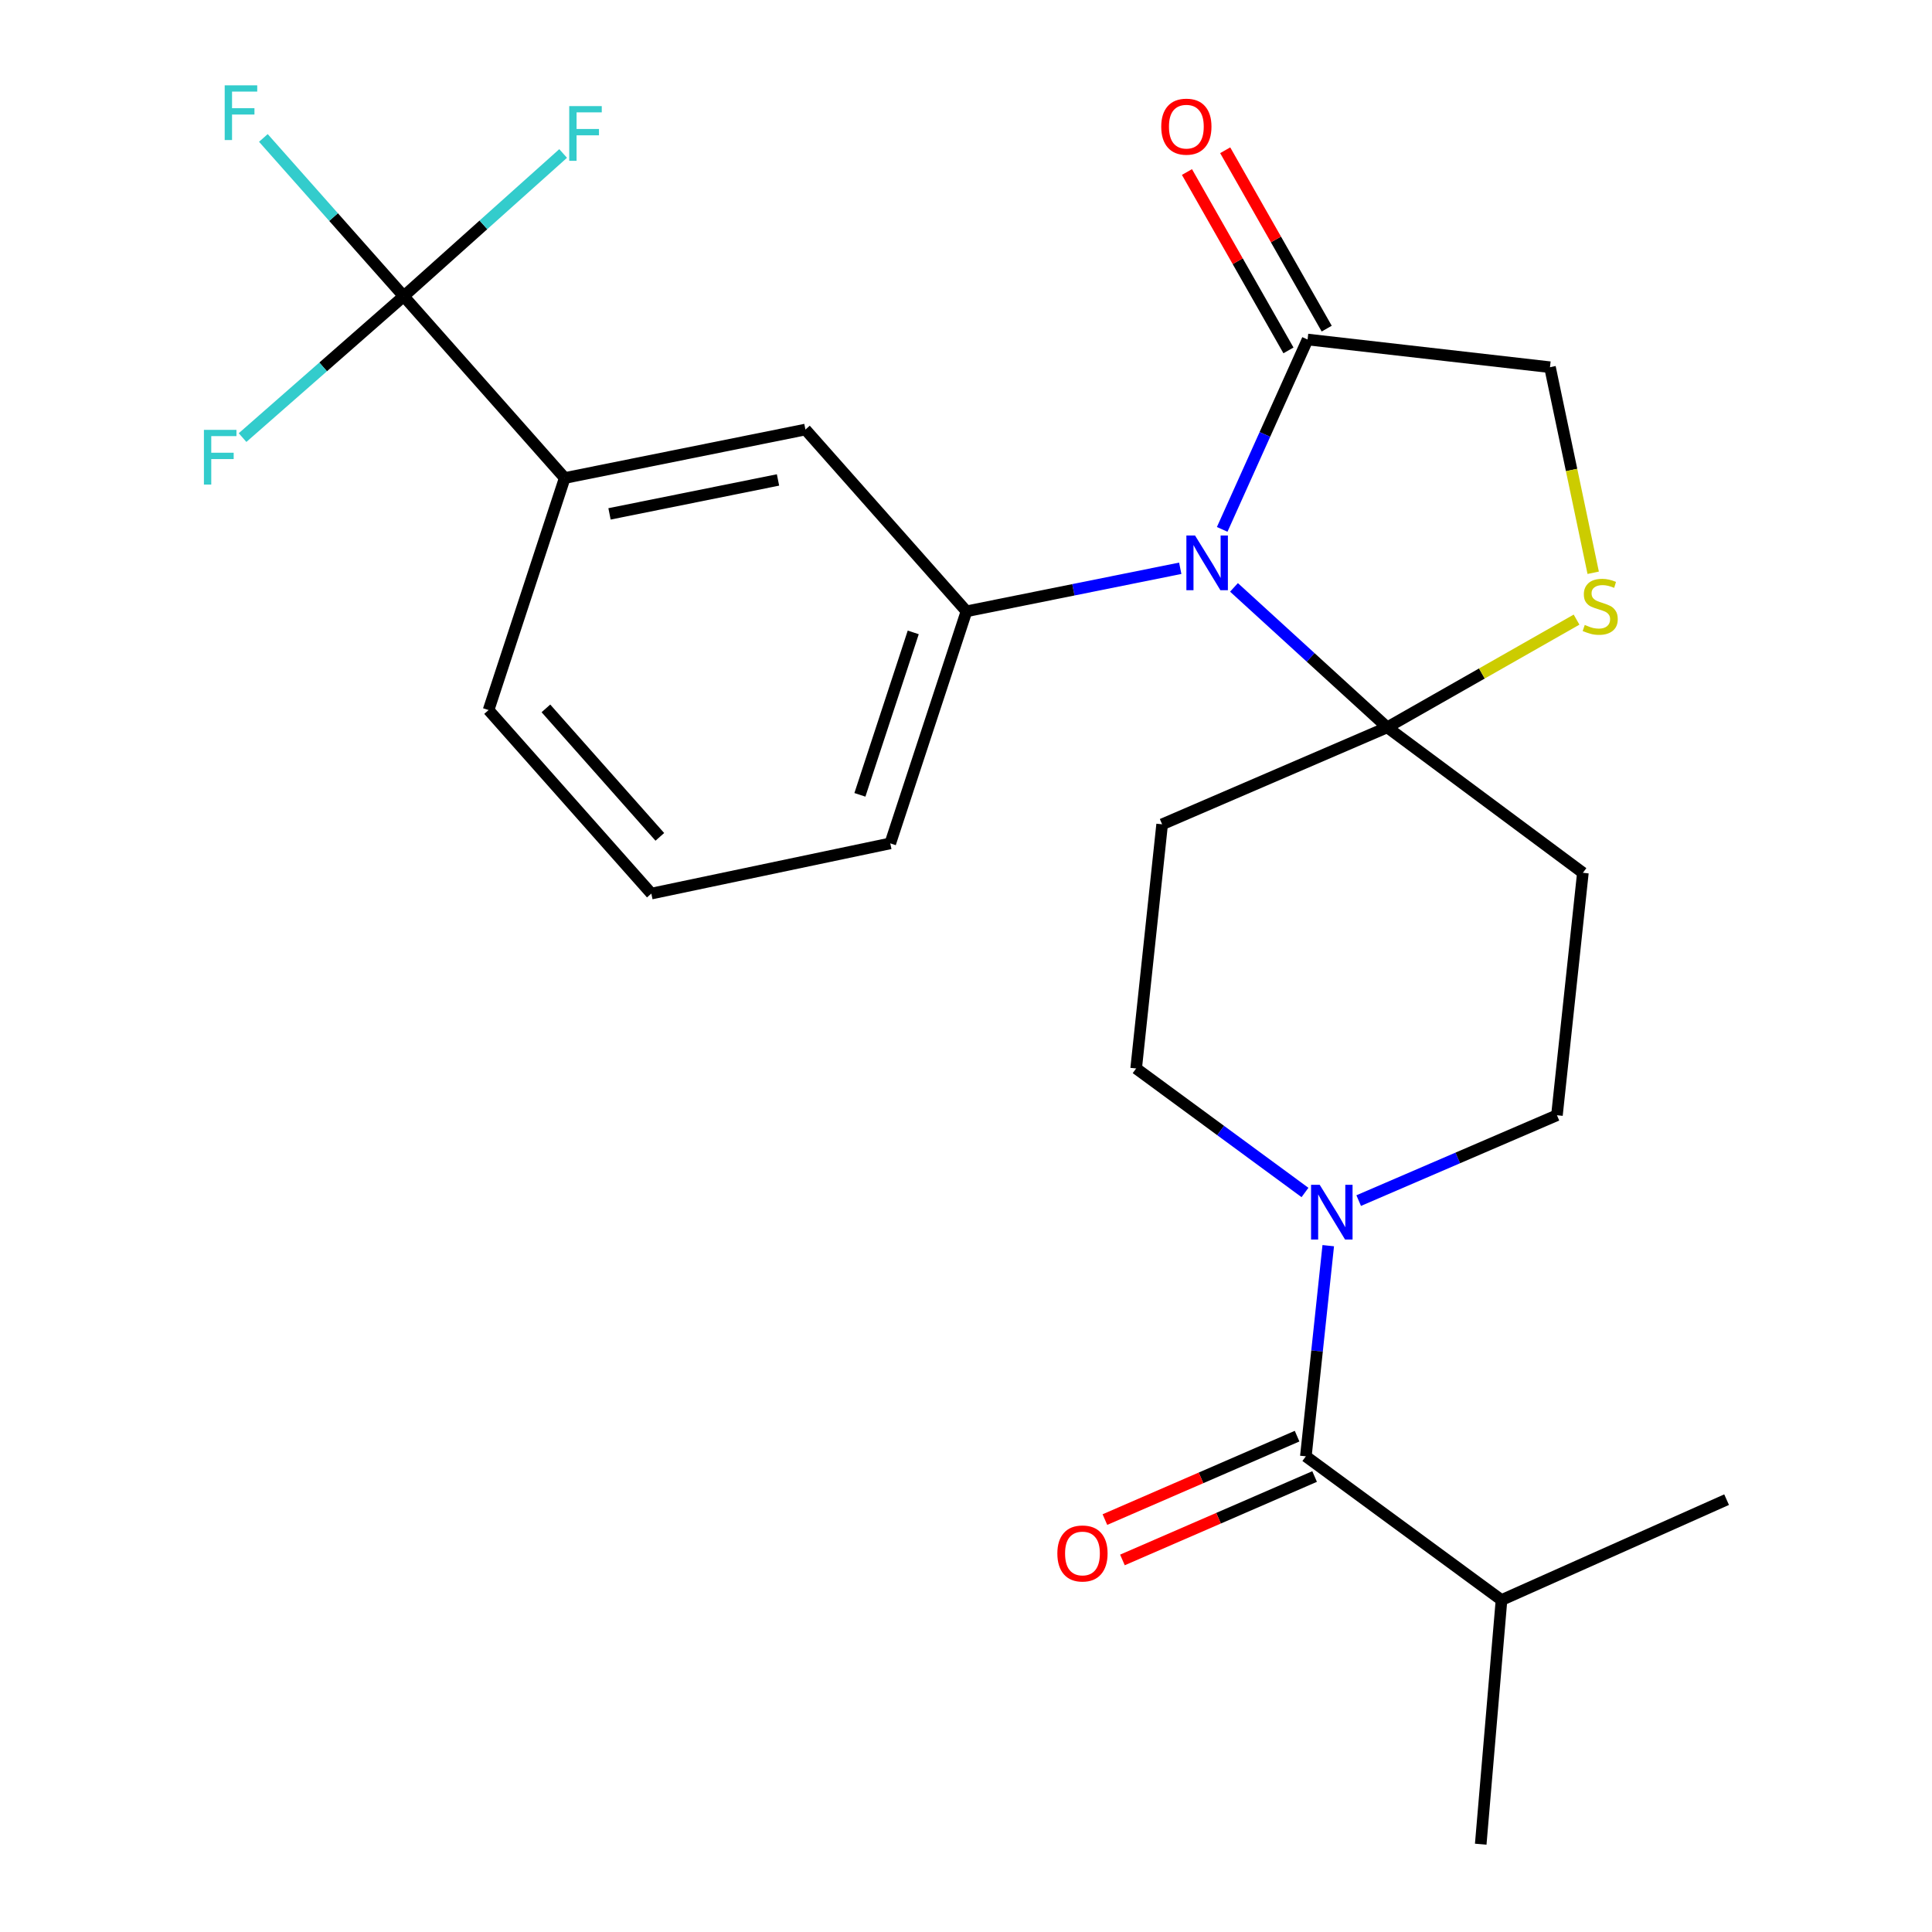 <?xml version='1.0' encoding='iso-8859-1'?>
<svg version='1.1' baseProfile='full'
              xmlns='http://www.w3.org/2000/svg'
                      xmlns:rdkit='http://www.rdkit.org/xml'
                      xmlns:xlink='http://www.w3.org/1999/xlink'
                  xml:space='preserve'
width='1000px' height='1000px' viewBox='0 0 1000 1000'>
<!-- END OF HEADER -->
<rect style='opacity:1.0;fill:#FFFFFF;stroke:none' width='1000' height='1000' x='0' y='0'> </rect>
<path class='bond-0' d='M 703.253,621.43 L 754.563,599.335' style='fill:none;fill-rule:evenodd;stroke:#0000FF;stroke-width:6px;stroke-linecap:butt;stroke-linejoin:miter;stroke-opacity:1' />
<path class='bond-0' d='M 754.563,599.335 L 805.873,577.24' style='fill:none;fill-rule:evenodd;stroke:#000000;stroke-width:6px;stroke-linecap:butt;stroke-linejoin:miter;stroke-opacity:1' />
<path class='bond-1' d='M 687.498,644.758 L 681.701,699.277' style='fill:none;fill-rule:evenodd;stroke:#0000FF;stroke-width:6px;stroke-linecap:butt;stroke-linejoin:miter;stroke-opacity:1' />
<path class='bond-1' d='M 681.701,699.277 L 675.904,753.797' style='fill:none;fill-rule:evenodd;stroke:#000000;stroke-width:6px;stroke-linecap:butt;stroke-linejoin:miter;stroke-opacity:1' />
<path class='bond-2' d='M 675.46,617.225 L 631.764,585.13' style='fill:none;fill-rule:evenodd;stroke:#0000FF;stroke-width:6px;stroke-linecap:butt;stroke-linejoin:miter;stroke-opacity:1' />
<path class='bond-2' d='M 631.764,585.13 L 588.069,553.035' style='fill:none;fill-rule:evenodd;stroke:#000000;stroke-width:6px;stroke-linecap:butt;stroke-linejoin:miter;stroke-opacity:1' />
<path class='bond-3' d='M 671.369,743.351 L 621.635,764.942' style='fill:none;fill-rule:evenodd;stroke:#000000;stroke-width:6px;stroke-linecap:butt;stroke-linejoin:miter;stroke-opacity:1' />
<path class='bond-3' d='M 621.635,764.942 L 571.9,786.533' style='fill:none;fill-rule:evenodd;stroke:#FF0000;stroke-width:6px;stroke-linecap:butt;stroke-linejoin:miter;stroke-opacity:1' />
<path class='bond-3' d='M 680.439,764.242 L 630.704,785.833' style='fill:none;fill-rule:evenodd;stroke:#000000;stroke-width:6px;stroke-linecap:butt;stroke-linejoin:miter;stroke-opacity:1' />
<path class='bond-3' d='M 630.704,785.833 L 580.969,807.424' style='fill:none;fill-rule:evenodd;stroke:#FF0000;stroke-width:6px;stroke-linecap:butt;stroke-linejoin:miter;stroke-opacity:1' />
<path class='bond-4' d='M 675.904,753.797 L 777.177,828.182' style='fill:none;fill-rule:evenodd;stroke:#000000;stroke-width:6px;stroke-linecap:butt;stroke-linejoin:miter;stroke-opacity:1' />
<path class='bond-5' d='M 777.177,828.182 L 766.422,954.545' style='fill:none;fill-rule:evenodd;stroke:#000000;stroke-width:6px;stroke-linecap:butt;stroke-linejoin:miter;stroke-opacity:1' />
<path class='bond-6' d='M 777.177,828.182 L 893.684,776.217' style='fill:none;fill-rule:evenodd;stroke:#000000;stroke-width:6px;stroke-linecap:butt;stroke-linejoin:miter;stroke-opacity:1' />
<path class='bond-7' d='M 601.519,426.672 L 718.025,376.479' style='fill:none;fill-rule:evenodd;stroke:#000000;stroke-width:6px;stroke-linecap:butt;stroke-linejoin:miter;stroke-opacity:1' />
<path class='bond-8' d='M 601.519,426.672 L 588.069,553.035' style='fill:none;fill-rule:evenodd;stroke:#000000;stroke-width:6px;stroke-linecap:butt;stroke-linejoin:miter;stroke-opacity:1' />
<path class='bond-9' d='M 805.873,577.24 L 819.298,451.762' style='fill:none;fill-rule:evenodd;stroke:#000000;stroke-width:6px;stroke-linecap:butt;stroke-linejoin:miter;stroke-opacity:1' />
<path class='bond-10' d='M 819.298,451.762 L 718.025,376.479' style='fill:none;fill-rule:evenodd;stroke:#000000;stroke-width:6px;stroke-linecap:butt;stroke-linejoin:miter;stroke-opacity:1' />
<path class='bond-11' d='M 718.025,376.479 L 767.021,348.598' style='fill:none;fill-rule:evenodd;stroke:#000000;stroke-width:6px;stroke-linecap:butt;stroke-linejoin:miter;stroke-opacity:1' />
<path class='bond-11' d='M 767.021,348.598 L 816.018,320.717' style='fill:none;fill-rule:evenodd;stroke:#CCCC00;stroke-width:6px;stroke-linecap:butt;stroke-linejoin:miter;stroke-opacity:1' />
<path class='bond-12' d='M 718.025,376.479 L 678.367,340.255' style='fill:none;fill-rule:evenodd;stroke:#000000;stroke-width:6px;stroke-linecap:butt;stroke-linejoin:miter;stroke-opacity:1' />
<path class='bond-12' d='M 678.367,340.255 L 638.708,304.031' style='fill:none;fill-rule:evenodd;stroke:#0000FF;stroke-width:6px;stroke-linecap:butt;stroke-linejoin:miter;stroke-opacity:1' />
<path class='bond-13' d='M 802.267,190.065 L 813.452,243.266' style='fill:none;fill-rule:evenodd;stroke:#000000;stroke-width:6px;stroke-linecap:butt;stroke-linejoin:miter;stroke-opacity:1' />
<path class='bond-13' d='M 813.452,243.266 L 824.636,296.467' style='fill:none;fill-rule:evenodd;stroke:#CCCC00;stroke-width:6px;stroke-linecap:butt;stroke-linejoin:miter;stroke-opacity:1' />
<path class='bond-14' d='M 802.267,190.065 L 676.802,175.73' style='fill:none;fill-rule:evenodd;stroke:#000000;stroke-width:6px;stroke-linecap:butt;stroke-linejoin:miter;stroke-opacity:1' />
<path class='bond-15' d='M 676.802,175.73 L 654.704,224.869' style='fill:none;fill-rule:evenodd;stroke:#000000;stroke-width:6px;stroke-linecap:butt;stroke-linejoin:miter;stroke-opacity:1' />
<path class='bond-15' d='M 654.704,224.869 L 632.605,274.009' style='fill:none;fill-rule:evenodd;stroke:#0000FF;stroke-width:6px;stroke-linecap:butt;stroke-linejoin:miter;stroke-opacity:1' />
<path class='bond-16' d='M 686.7,170.097 L 660.429,123.935' style='fill:none;fill-rule:evenodd;stroke:#000000;stroke-width:6px;stroke-linecap:butt;stroke-linejoin:miter;stroke-opacity:1' />
<path class='bond-16' d='M 660.429,123.935 L 634.159,77.773' style='fill:none;fill-rule:evenodd;stroke:#FF0000;stroke-width:6px;stroke-linecap:butt;stroke-linejoin:miter;stroke-opacity:1' />
<path class='bond-16' d='M 666.905,181.362 L 640.635,135.2' style='fill:none;fill-rule:evenodd;stroke:#000000;stroke-width:6px;stroke-linecap:butt;stroke-linejoin:miter;stroke-opacity:1' />
<path class='bond-16' d='M 640.635,135.2 L 614.365,89.037' style='fill:none;fill-rule:evenodd;stroke:#FF0000;stroke-width:6px;stroke-linecap:butt;stroke-linejoin:miter;stroke-opacity:1' />
<path class='bond-17' d='M 610.896,294.14 L 555.571,305.278' style='fill:none;fill-rule:evenodd;stroke:#0000FF;stroke-width:6px;stroke-linecap:butt;stroke-linejoin:miter;stroke-opacity:1' />
<path class='bond-17' d='M 555.571,305.278 L 500.246,316.416' style='fill:none;fill-rule:evenodd;stroke:#000000;stroke-width:6px;stroke-linecap:butt;stroke-linejoin:miter;stroke-opacity:1' />
<path class='bond-18' d='M 500.246,316.416 L 416.889,222.33' style='fill:none;fill-rule:evenodd;stroke:#000000;stroke-width:6px;stroke-linecap:butt;stroke-linejoin:miter;stroke-opacity:1' />
<path class='bond-19' d='M 500.246,316.416 L 460.807,436.529' style='fill:none;fill-rule:evenodd;stroke:#000000;stroke-width:6px;stroke-linecap:butt;stroke-linejoin:miter;stroke-opacity:1' />
<path class='bond-19' d='M 472.692,327.328 L 445.085,411.407' style='fill:none;fill-rule:evenodd;stroke:#000000;stroke-width:6px;stroke-linecap:butt;stroke-linejoin:miter;stroke-opacity:1' />
<path class='bond-20' d='M 337.126,462.517 L 252.884,367.52' style='fill:none;fill-rule:evenodd;stroke:#000000;stroke-width:6px;stroke-linecap:butt;stroke-linejoin:miter;stroke-opacity:1' />
<path class='bond-20' d='M 341.53,433.157 L 282.561,366.659' style='fill:none;fill-rule:evenodd;stroke:#000000;stroke-width:6px;stroke-linecap:butt;stroke-linejoin:miter;stroke-opacity:1' />
<path class='bond-21' d='M 337.126,462.517 L 460.807,436.529' style='fill:none;fill-rule:evenodd;stroke:#000000;stroke-width:6px;stroke-linecap:butt;stroke-linejoin:miter;stroke-opacity:1' />
<path class='bond-22' d='M 252.884,367.52 L 292.298,247.42' style='fill:none;fill-rule:evenodd;stroke:#000000;stroke-width:6px;stroke-linecap:butt;stroke-linejoin:miter;stroke-opacity:1' />
<path class='bond-23' d='M 292.298,247.42 L 416.889,222.33' style='fill:none;fill-rule:evenodd;stroke:#000000;stroke-width:6px;stroke-linecap:butt;stroke-linejoin:miter;stroke-opacity:1' />
<path class='bond-23' d='M 315.483,265.984 L 402.697,248.42' style='fill:none;fill-rule:evenodd;stroke:#000000;stroke-width:6px;stroke-linecap:butt;stroke-linejoin:miter;stroke-opacity:1' />
<path class='bond-24' d='M 292.298,247.42 L 208.966,153.322' style='fill:none;fill-rule:evenodd;stroke:#000000;stroke-width:6px;stroke-linecap:butt;stroke-linejoin:miter;stroke-opacity:1' />
<path class='bond-25' d='M 208.966,153.322 L 250.221,116.384' style='fill:none;fill-rule:evenodd;stroke:#000000;stroke-width:6px;stroke-linecap:butt;stroke-linejoin:miter;stroke-opacity:1' />
<path class='bond-25' d='M 250.221,116.384 L 291.475,79.445' style='fill:none;fill-rule:evenodd;stroke:#33CCCC;stroke-width:6px;stroke-linecap:butt;stroke-linejoin:miter;stroke-opacity:1' />
<path class='bond-26' d='M 208.966,153.322 L 167.258,189.909' style='fill:none;fill-rule:evenodd;stroke:#000000;stroke-width:6px;stroke-linecap:butt;stroke-linejoin:miter;stroke-opacity:1' />
<path class='bond-26' d='M 167.258,189.909 L 125.549,226.496' style='fill:none;fill-rule:evenodd;stroke:#33CCCC;stroke-width:6px;stroke-linecap:butt;stroke-linejoin:miter;stroke-opacity:1' />
<path class='bond-27' d='M 208.966,153.322 L 172.643,112.36' style='fill:none;fill-rule:evenodd;stroke:#000000;stroke-width:6px;stroke-linecap:butt;stroke-linejoin:miter;stroke-opacity:1' />
<path class='bond-27' d='M 172.643,112.36 L 136.319,71.399' style='fill:none;fill-rule:evenodd;stroke:#33CCCC;stroke-width:6px;stroke-linecap:butt;stroke-linejoin:miter;stroke-opacity:1' />
<path  class='atom-0' d='M 683.081 613.261
L 692.361 628.261
Q 693.281 629.741, 694.761 632.421
Q 696.241 635.101, 696.321 635.261
L 696.321 613.261
L 700.081 613.261
L 700.081 641.581
L 696.201 641.581
L 686.241 625.181
Q 685.081 623.261, 683.841 621.061
Q 682.641 618.861, 682.281 618.181
L 682.281 641.581
L 678.601 641.581
L 678.601 613.261
L 683.081 613.261
' fill='#0000FF'/>
<path  class='atom-2' d='M 547.283 804.07
Q 547.283 797.27, 550.643 793.47
Q 554.003 789.67, 560.283 789.67
Q 566.563 789.67, 569.923 793.47
Q 573.283 797.27, 573.283 804.07
Q 573.283 810.95, 569.883 814.87
Q 566.483 818.75, 560.283 818.75
Q 554.043 818.75, 550.643 814.87
Q 547.283 810.99, 547.283 804.07
M 560.283 815.55
Q 564.603 815.55, 566.923 812.67
Q 569.283 809.75, 569.283 804.07
Q 569.283 798.51, 566.923 795.71
Q 564.603 792.87, 560.283 792.87
Q 555.963 792.87, 553.603 795.67
Q 551.283 798.47, 551.283 804.07
Q 551.283 809.79, 553.603 812.67
Q 555.963 815.55, 560.283 815.55
' fill='#FF0000'/>
<path  class='atom-13' d='M 820.269 323.466
Q 820.589 323.586, 821.909 324.146
Q 823.229 324.706, 824.669 325.066
Q 826.149 325.386, 827.589 325.386
Q 830.269 325.386, 831.829 324.106
Q 833.389 322.786, 833.389 320.506
Q 833.389 318.946, 832.589 317.986
Q 831.829 317.026, 830.629 316.506
Q 829.429 315.986, 827.429 315.386
Q 824.909 314.626, 823.389 313.906
Q 821.909 313.186, 820.829 311.666
Q 819.789 310.146, 819.789 307.586
Q 819.789 304.026, 822.189 301.826
Q 824.629 299.626, 829.429 299.626
Q 832.709 299.626, 836.429 301.186
L 835.509 304.266
Q 832.109 302.866, 829.549 302.866
Q 826.789 302.866, 825.269 304.026
Q 823.749 305.146, 823.789 307.106
Q 823.789 308.626, 824.549 309.546
Q 825.349 310.466, 826.469 310.986
Q 827.629 311.506, 829.549 312.106
Q 832.109 312.906, 833.629 313.706
Q 835.149 314.506, 836.229 316.146
Q 837.349 317.746, 837.349 320.506
Q 837.349 324.426, 834.709 326.546
Q 832.109 328.626, 827.749 328.626
Q 825.229 328.626, 823.309 328.066
Q 821.429 327.546, 819.189 326.626
L 820.269 323.466
' fill='#CCCC00'/>
<path  class='atom-14' d='M 618.552 277.178
L 627.832 292.178
Q 628.752 293.658, 630.232 296.338
Q 631.712 299.018, 631.792 299.178
L 631.792 277.178
L 635.552 277.178
L 635.552 305.498
L 631.672 305.498
L 621.712 289.098
Q 620.552 287.178, 619.312 284.978
Q 618.112 282.778, 617.752 282.098
L 617.752 305.498
L 614.072 305.498
L 614.072 277.178
L 618.552 277.178
' fill='#0000FF'/>
<path  class='atom-15' d='M 601.057 65.553
Q 601.057 58.754, 604.417 54.953
Q 607.777 51.154, 614.057 51.154
Q 620.337 51.154, 623.697 54.953
Q 627.057 58.754, 627.057 65.553
Q 627.057 72.433, 623.657 76.353
Q 620.257 80.234, 614.057 80.234
Q 607.817 80.234, 604.417 76.353
Q 601.057 72.474, 601.057 65.553
M 614.057 77.034
Q 618.377 77.034, 620.697 74.153
Q 623.057 71.234, 623.057 65.553
Q 623.057 59.993, 620.697 57.194
Q 618.377 54.353, 614.057 54.353
Q 609.737 54.353, 607.377 57.154
Q 605.057 59.953, 605.057 65.553
Q 605.057 71.273, 607.377 74.153
Q 609.737 77.034, 614.057 77.034
' fill='#FF0000'/>
<path  class='atom-23' d='M 294.632 54.92
L 311.472 54.92
L 311.472 58.16
L 298.432 58.16
L 298.432 66.76
L 310.032 66.76
L 310.032 70.04
L 298.432 70.04
L 298.432 83.24
L 294.632 83.24
L 294.632 54.92
' fill='#33CCCC'/>
<path  class='atom-24' d='M 105.549 222.493
L 122.389 222.493
L 122.389 225.733
L 109.349 225.733
L 109.349 234.333
L 120.949 234.333
L 120.949 237.613
L 109.349 237.613
L 109.349 250.813
L 105.549 250.813
L 105.549 222.493
' fill='#33CCCC'/>
<path  class='atom-25' d='M 116.304 44.165
L 133.144 44.165
L 133.144 47.405
L 120.104 47.405
L 120.104 56.005
L 131.704 56.005
L 131.704 59.285
L 120.104 59.285
L 120.104 72.485
L 116.304 72.485
L 116.304 44.165
' fill='#33CCCC'/>
</svg>
